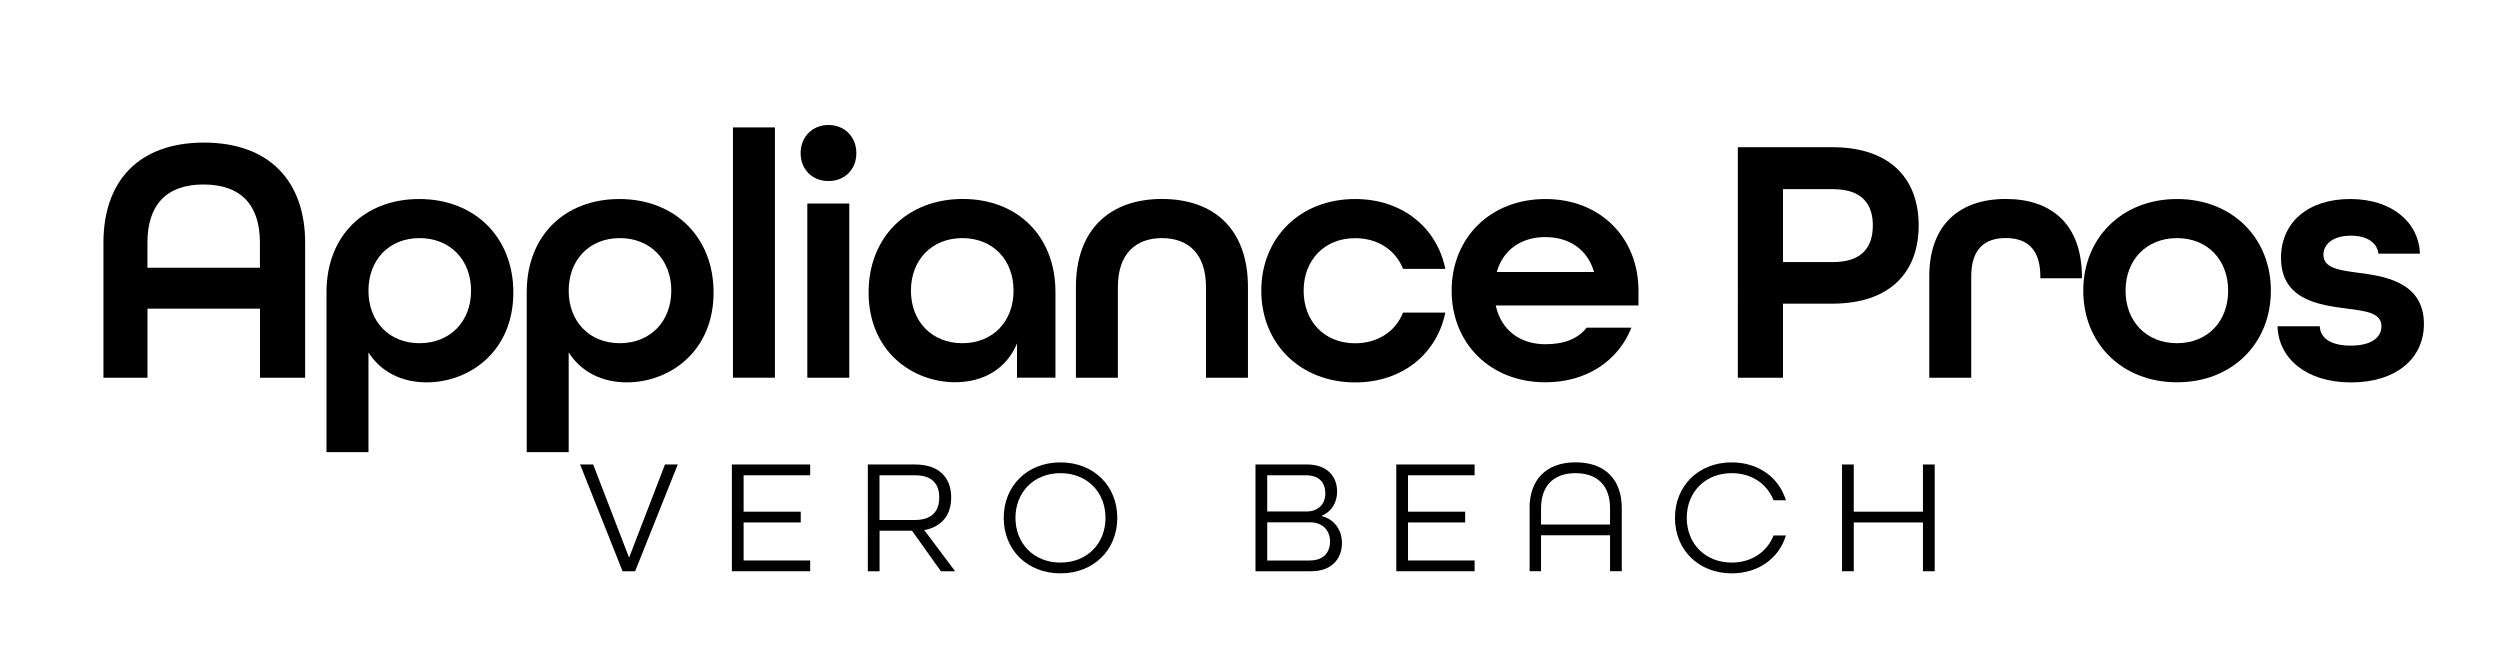 <?xml version="1.0" encoding="utf-8"?>
<!-- Generator: Adobe Illustrator 27.0.0, SVG Export Plug-In . SVG Version: 6.00 Build 0)  -->
<svg version="1.1" id="Layer_1" xmlns="http://www.w3.org/2000/svg" xmlns:xlink="http://www.w3.org/1999/xlink" x="0px" y="0px"
	 viewBox="0 0 392.04 104.52" style="enable-background:new 0 0 392.04 104.52;" xml:space="preserve">
<g>
	<g>
		<path d="M90.97,72.84h2.05l5.63,14.61l5.63-14.61h2l-6.68,16.74h-1.97L90.97,72.84z"/>
		<path d="M114.77,72.84h12.28v1.69h-10.44v5.71h8.96v1.69h-8.96v5.96h10.44v1.69h-12.28V72.84z"/>
		<path d="M136.08,72.84h7.4c3.94,0,5.68,2.2,5.68,5.17c0,2.76-1.48,4.61-4.22,5.12l4.84,6.45h-2.23l-4.53-6.35h-5.09v6.35h-1.84
			V72.84z M143.5,81.54c2.79,0,3.79-1.54,3.79-3.53c0-2-1-3.48-3.79-3.48h-5.58v7.01H143.5z"/>
		<path d="M157.4,81.21c0-5.02,3.68-8.7,8.9-8.7s8.91,3.69,8.91,8.7c0,5.02-3.69,8.7-8.91,8.7S157.4,86.22,157.4,81.21z
			 M173.36,81.21c0-4.04-2.89-7.01-7.06-7.01s-7.06,2.97-7.06,7.01s2.89,7.01,7.06,7.01S173.36,85.25,173.36,81.21z"/>
		<path d="M196.88,72.84h8.09c3.04,0,4.71,1.77,4.71,4.25c0,1.77-0.9,3.15-2.41,3.79v0.05c1.97,0.51,3.17,2.15,3.17,4.22
			c0,2.56-1.71,4.43-4.81,4.43h-8.75V72.84z M204.84,80.21c1.92,0,2.99-1.18,2.99-2.84c0-1.66-0.92-2.84-3.07-2.84h-6.04v5.68
			H204.84z M205.4,87.89c2.15,0,3.17-1.25,3.17-2.99c0-1.74-1.18-2.99-3.12-2.99h-6.73v5.99H205.4z"/>
		<path d="M218.96,72.84h12.28v1.69H220.8v5.71h8.96v1.69h-8.96v5.96h10.44v1.69h-12.28V72.84z"/>
		<path d="M239.86,79.67c0-4.4,2.56-7.17,7.22-7.17c4.68,0,7.24,2.76,7.24,7.17v9.9h-1.84v-5.63h-10.82v5.63h-1.79V79.67z
			 M252.48,82.26v-2.58c0-3.38-1.84-5.48-5.42-5.48c-3.53,0-5.4,2.1-5.4,5.48v2.58H252.48z"/>
		<path d="M262.66,81.21c0-5.02,3.68-8.7,8.9-8.7c4.2,0,7.42,2.38,8.5,5.94h-1.94c-1-2.56-3.43-4.25-6.55-4.25
			c-4.17,0-7.06,2.97-7.06,7.01s2.89,7.01,7.06,7.01c3.12,0,5.55-1.69,6.55-4.25h1.94c-1.07,3.56-4.3,5.94-8.5,5.94
			C266.35,89.91,262.66,86.22,262.66,81.21z"/>
		<path d="M288.86,72.84h1.84v7.4h10.85v-7.4h1.84v16.74h-1.84v-7.65h-10.85v7.65h-1.84V72.84z"/>
	</g>
	<g>
		<path d="M16.22,38.06c0-9.67,5.53-15.7,15.76-15.7c10.23,0,15.87,6.03,15.87,15.7v21.17h-7.08V48.4H23.13v10.84h-6.91V38.06z
			 M40.76,41.98v-3.93c0-5.8-2.87-9.12-8.85-9.12c-5.92,0-8.79,3.32-8.79,9.12v3.93H40.76z"/>
		<path d="M51.2,45.8c0-8.85,5.97-14.59,14.54-14.59c8.68,0,14.76,5.97,14.76,14.65c0,9.34-6.97,14.1-13.6,14.1
			c-3.93,0-7.19-1.66-9.12-4.7V70.9H51.2V45.8z M73.87,45.58c0-4.81-3.26-8.24-8.07-8.24c-4.81,0-8.02,3.43-8.02,8.24
			s3.21,8.24,8.02,8.24C70.61,53.81,73.87,50.39,73.87,45.58z"/>
		<path d="M82.6,45.8c0-8.85,5.97-14.59,14.54-14.59c8.68,0,14.76,5.97,14.76,14.65c0,9.34-6.97,14.1-13.6,14.1
			c-3.93,0-7.19-1.66-9.12-4.7V70.9H82.6V45.8z M105.27,45.58c0-4.81-3.26-8.24-8.07-8.24c-4.81,0-8.02,3.43-8.02,8.24
			s3.21,8.24,8.02,8.24C102,53.81,105.27,50.39,105.27,45.58z"/>
		<path d="M114.94,19.98h6.58v39.25h-6.58V19.98z"/>
		<path d="M125.55,24.02c0-2.54,1.82-4.42,4.37-4.42s4.37,1.88,4.37,4.42s-1.82,4.37-4.37,4.37S125.55,26.56,125.55,24.02z
			 M126.6,31.92h6.58v27.31h-6.58V31.92z"/>
		<path d="M136.21,45.85c0-8.68,6.08-14.65,14.76-14.65c8.57,0,14.54,5.8,14.54,14.59v13.43h-6.03v-5.36
			c-1.66,4.04-5.36,6.08-9.67,6.08C143.18,59.95,136.21,55.19,136.21,45.85z M158.94,45.58c0-4.81-3.21-8.24-8.02-8.24
			c-4.81,0-8.07,3.43-8.07,8.24s3.26,8.24,8.07,8.24C155.73,53.81,158.94,50.39,158.94,45.58z"/>
		<path d="M168.72,45.02c0-9.12,5.42-13.82,13.49-13.82s13.49,4.64,13.49,13.82v14.21h-6.58V45.02c0-5.2-2.76-7.68-6.91-7.68
			c-4.15,0-6.91,2.49-6.91,7.68v14.21h-6.58V45.02z"/>
		<path d="M197.79,45.58c0-8.29,6.08-14.37,14.71-14.37c7.41,0,12.83,4.48,14.15,10.95h-6.63c-1.16-2.93-3.92-4.81-7.52-4.81
			c-4.81,0-8.07,3.43-8.07,8.24s3.26,8.24,8.07,8.24c3.59,0,6.36-1.88,7.52-4.81h6.63c-1.33,6.47-6.74,10.95-14.15,10.95
			C203.87,59.95,197.79,53.87,197.79,45.58z"/>
		<path d="M227.64,45.58c0-8.29,6.08-14.37,14.71-14.37c8.62,0,14.59,6.08,14.59,14.37v2.32h-22.39c0.88,3.98,3.92,6.08,7.79,6.08
			c2.93,0,5.09-0.83,6.47-2.6h7.02c-2.05,5.2-7.02,8.57-13.49,8.57C233.72,59.95,227.64,53.87,227.64,45.58z M249.97,42.65
			c-1.05-3.65-4.04-5.47-7.63-5.47c-3.7,0-6.58,1.88-7.63,5.47H249.97z"/>
		<path d="M272.52,23.08h14.76c9.4,0,13.6,5.2,13.6,12.27s-4.2,12.27-13.6,12.27h-7.68v11.61h-7.08V23.08z M287.39,41.1
			c4.7,0,6.3-2.43,6.3-5.75c0-3.26-1.6-5.69-6.3-5.69h-7.79V41.1H287.39z"/>
		<path d="M302.54,43.36c0-8.24,4.86-12.16,12-12.16s11.94,3.93,11.94,12.27v0.17h-6.52v-0.28c0-4.42-2.21-6.03-5.42-6.03
			s-5.42,1.6-5.42,6.03v15.87h-6.58V43.36z"/>
		<path d="M326.69,45.58c0-8.29,6.08-14.37,14.71-14.37c8.62,0,14.71,6.08,14.71,14.37s-6.08,14.37-14.71,14.37
			C332.77,59.95,326.69,53.87,326.69,45.58z M349.41,45.58c0-4.81-3.21-8.24-8.02-8.24c-4.81,0-8.07,3.43-8.07,8.24
			s3.26,8.24,8.07,8.24C346.21,53.81,349.41,50.39,349.41,45.58z"/>
		<path d="M357.15,51.16h6.63c0.06,1.82,1.66,3.04,4.86,3.04c3.37,0,4.81-1.38,4.81-3.04c0-2.1-2.43-2.38-5.36-2.76
			c-4.2-0.55-10.39-1.27-10.39-7.96c0-5.58,4.26-9.23,10.84-9.23c6.69,0,10.78,3.76,10.95,8.57h-6.52
			c-0.17-1.66-1.71-2.82-4.31-2.82c-2.87,0-4.31,1.38-4.31,2.99c0,2.1,2.49,2.43,5.42,2.82c3.65,0.5,10.34,1.22,10.34,8.02
			c0,5.53-4.48,9.18-11.44,9.18S357.31,56.25,357.15,51.16z"/>
	</g>
</g>
<g>
</g>
<g>
</g>
<g>
</g>
<g>
</g>
<g>
</g>
<g>
</g>
</svg>
